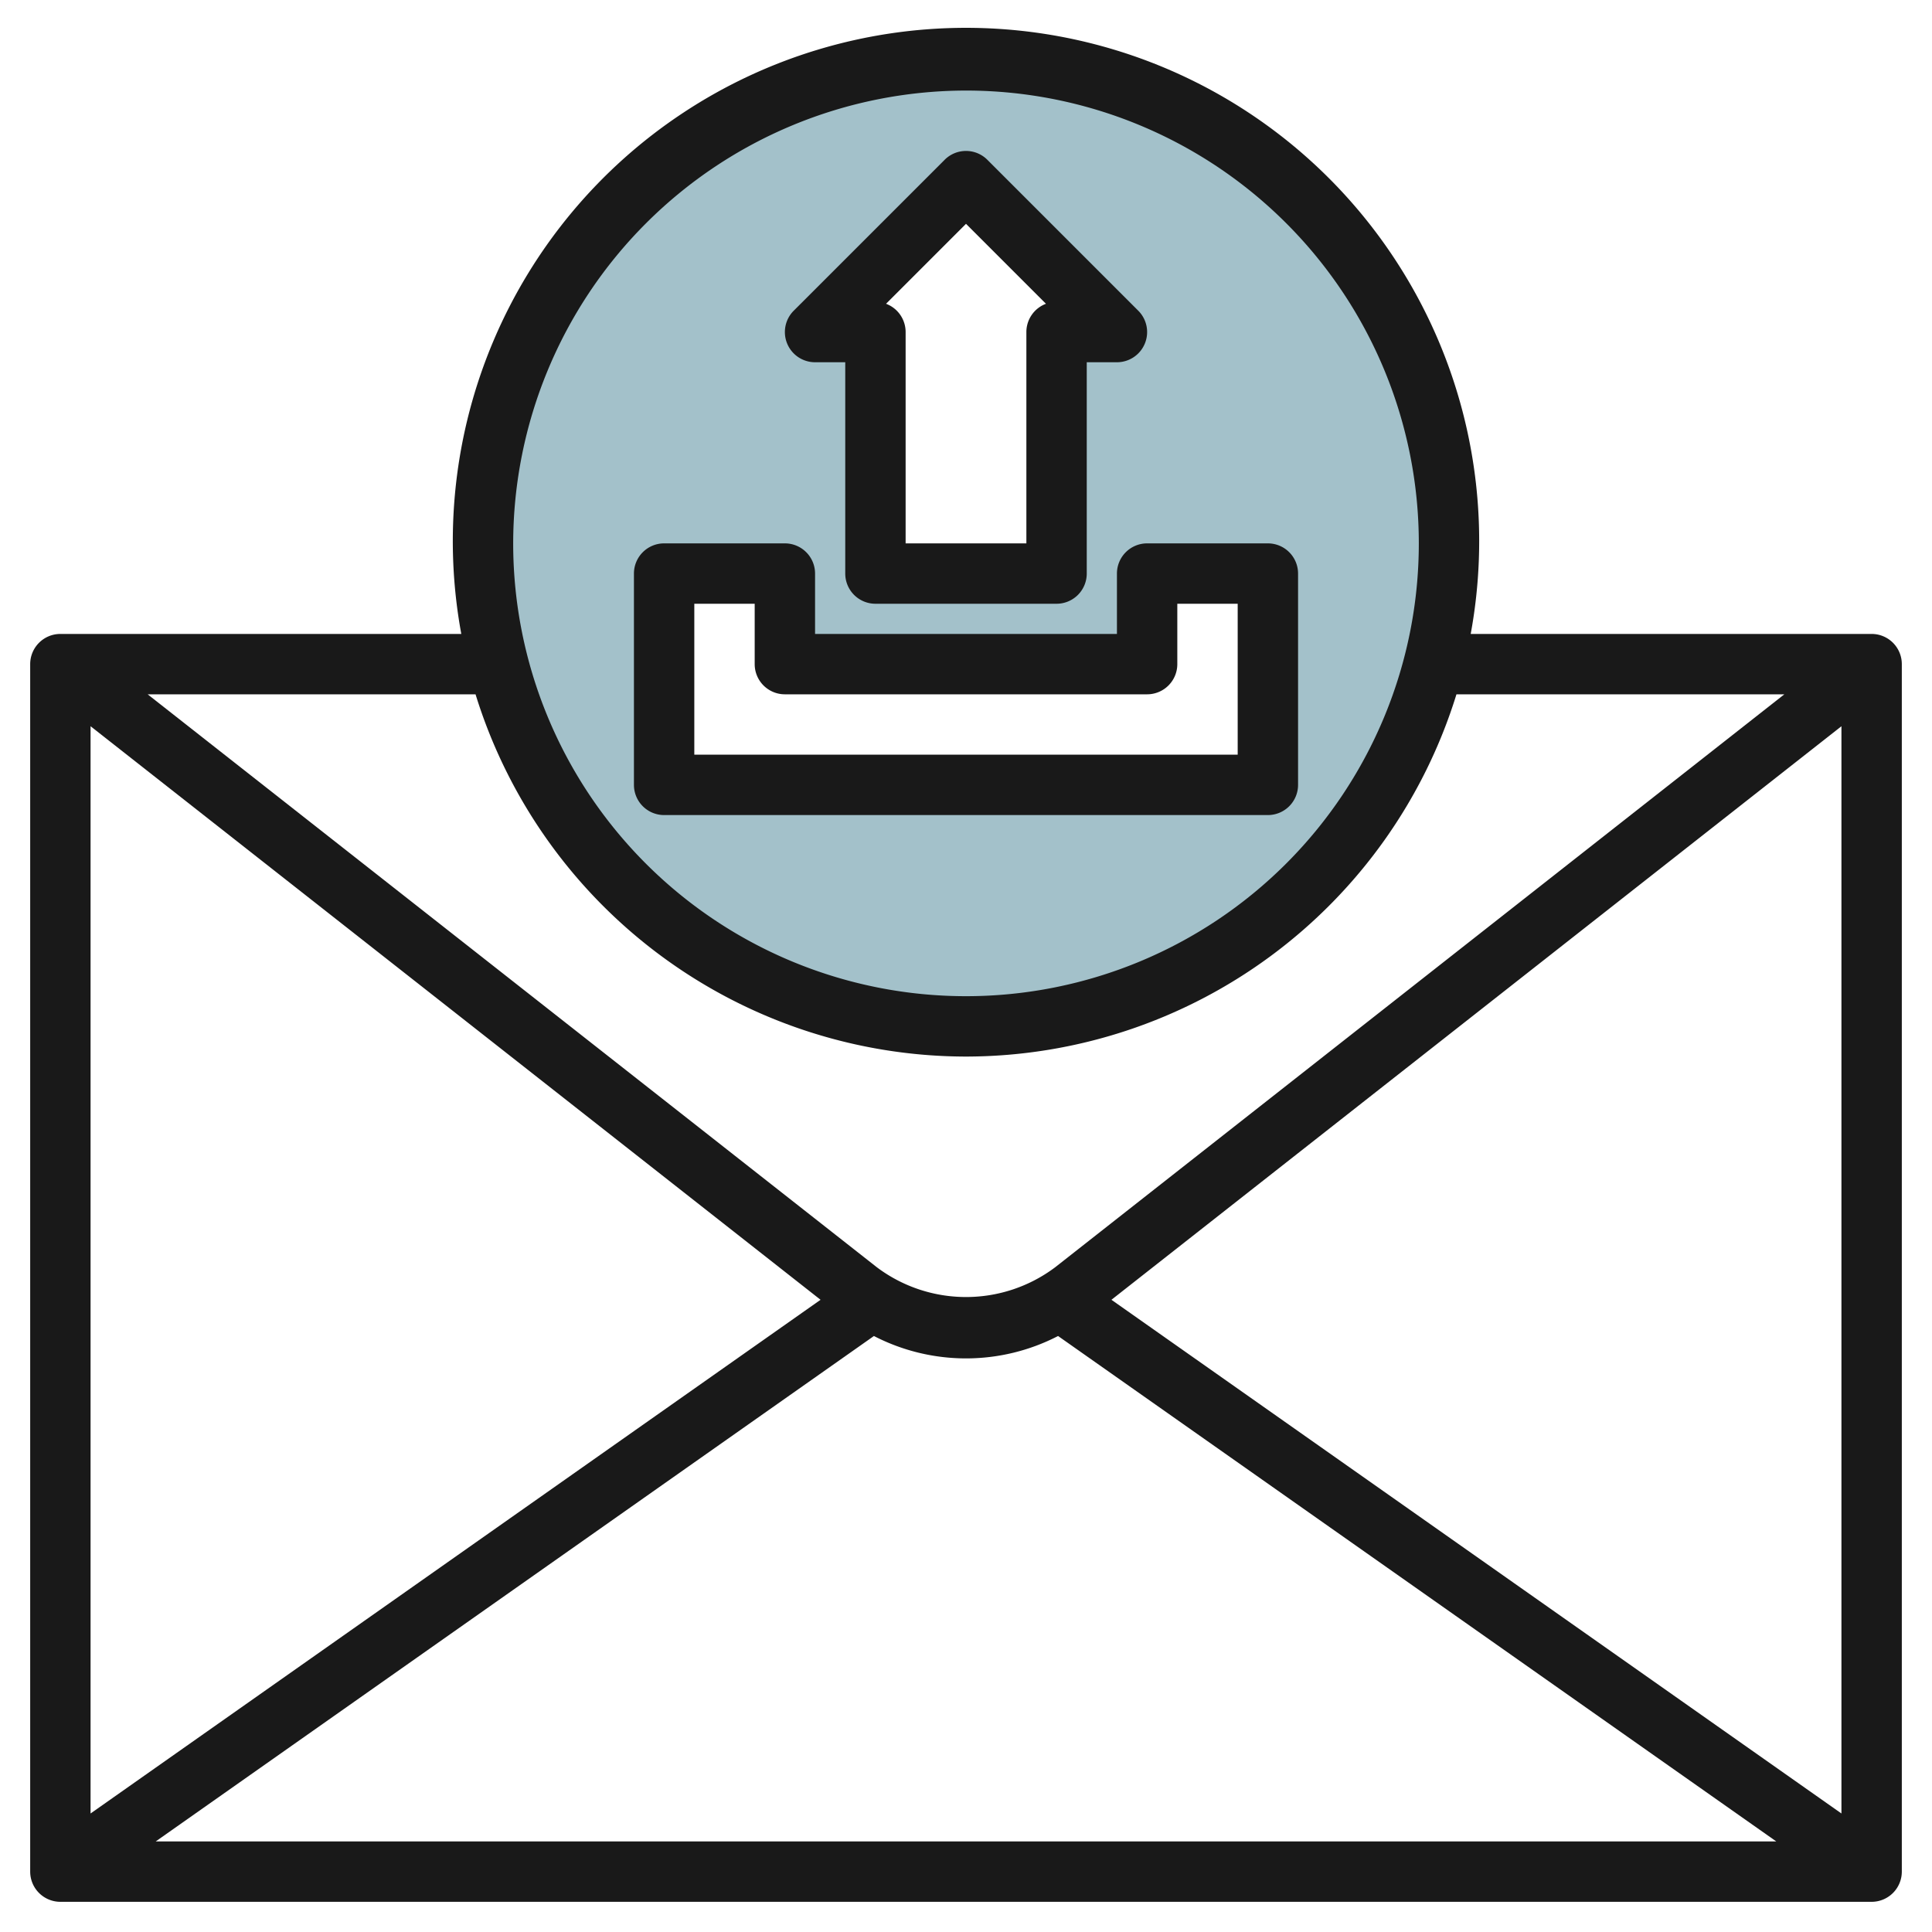 <svg id="Layer_3" height="512" viewBox="0 0 64 64" width="512" xmlns="http://www.w3.org/2000/svg" data-name="Layer 3"><path d="m32 2a16 16 0 1 0 16 16 16 16 0 0 0 -16-16zm0 4 5 5h-2v8h-6v-8h-2zm10 20h-20v-7h4v3h12v-3h4z" fill="#a3c1ca"/><g fill="#191919"><path d="m62 21h-13.281a17 17 0 1 0 -33.438 0h-13.281a1 1 0 0 0 -1 1v40a1 1 0 0 0 1 1h60a1 1 0 0 0 1-1v-40a1 1 0 0 0 -1-1zm-34.818 22.057-24.182 17.017v-36.017zm1.768 1.2a6.642 6.642 0 0 0 6.1 0l23.792 16.743h-53.684zm7.868-1.2 24.182-18.999v36.016zm-4.818-40.057a15 15 0 1 1 -15 15 15.017 15.017 0 0 1 15-15zm0 32a17.028 17.028 0 0 0 16.247-12h10.862l-24.154 18.979a4.916 4.916 0 0 1 -5.909 0l-24.155-18.979h10.862a17.028 17.028 0 0 0 16.247 12z"/><path d="m42 27a1 1 0 0 0 1-1v-7a1 1 0 0 0 -1-1h-4a1 1 0 0 0 -1 1v2h-10v-2a1 1 0 0 0 -1-1h-4a1 1 0 0 0 -1 1v7a1 1 0 0 0 1 1zm-19-7h2v2a1 1 0 0 0 1 1h12a1 1 0 0 0 1-1v-2h2v5h-18z"/><path d="m27 12h1v7a1 1 0 0 0 1 1h6a1 1 0 0 0 1-1v-7h1a1 1 0 0 0 .707-1.707l-5-5a1 1 0 0 0 -1.414 0l-5 5a1 1 0 0 0 .707 1.707zm5-4.586 2.649 2.649a1 1 0 0 0 -.649.937v7h-4v-7a1 1 0 0 0 -.649-.937z"/></g></svg>